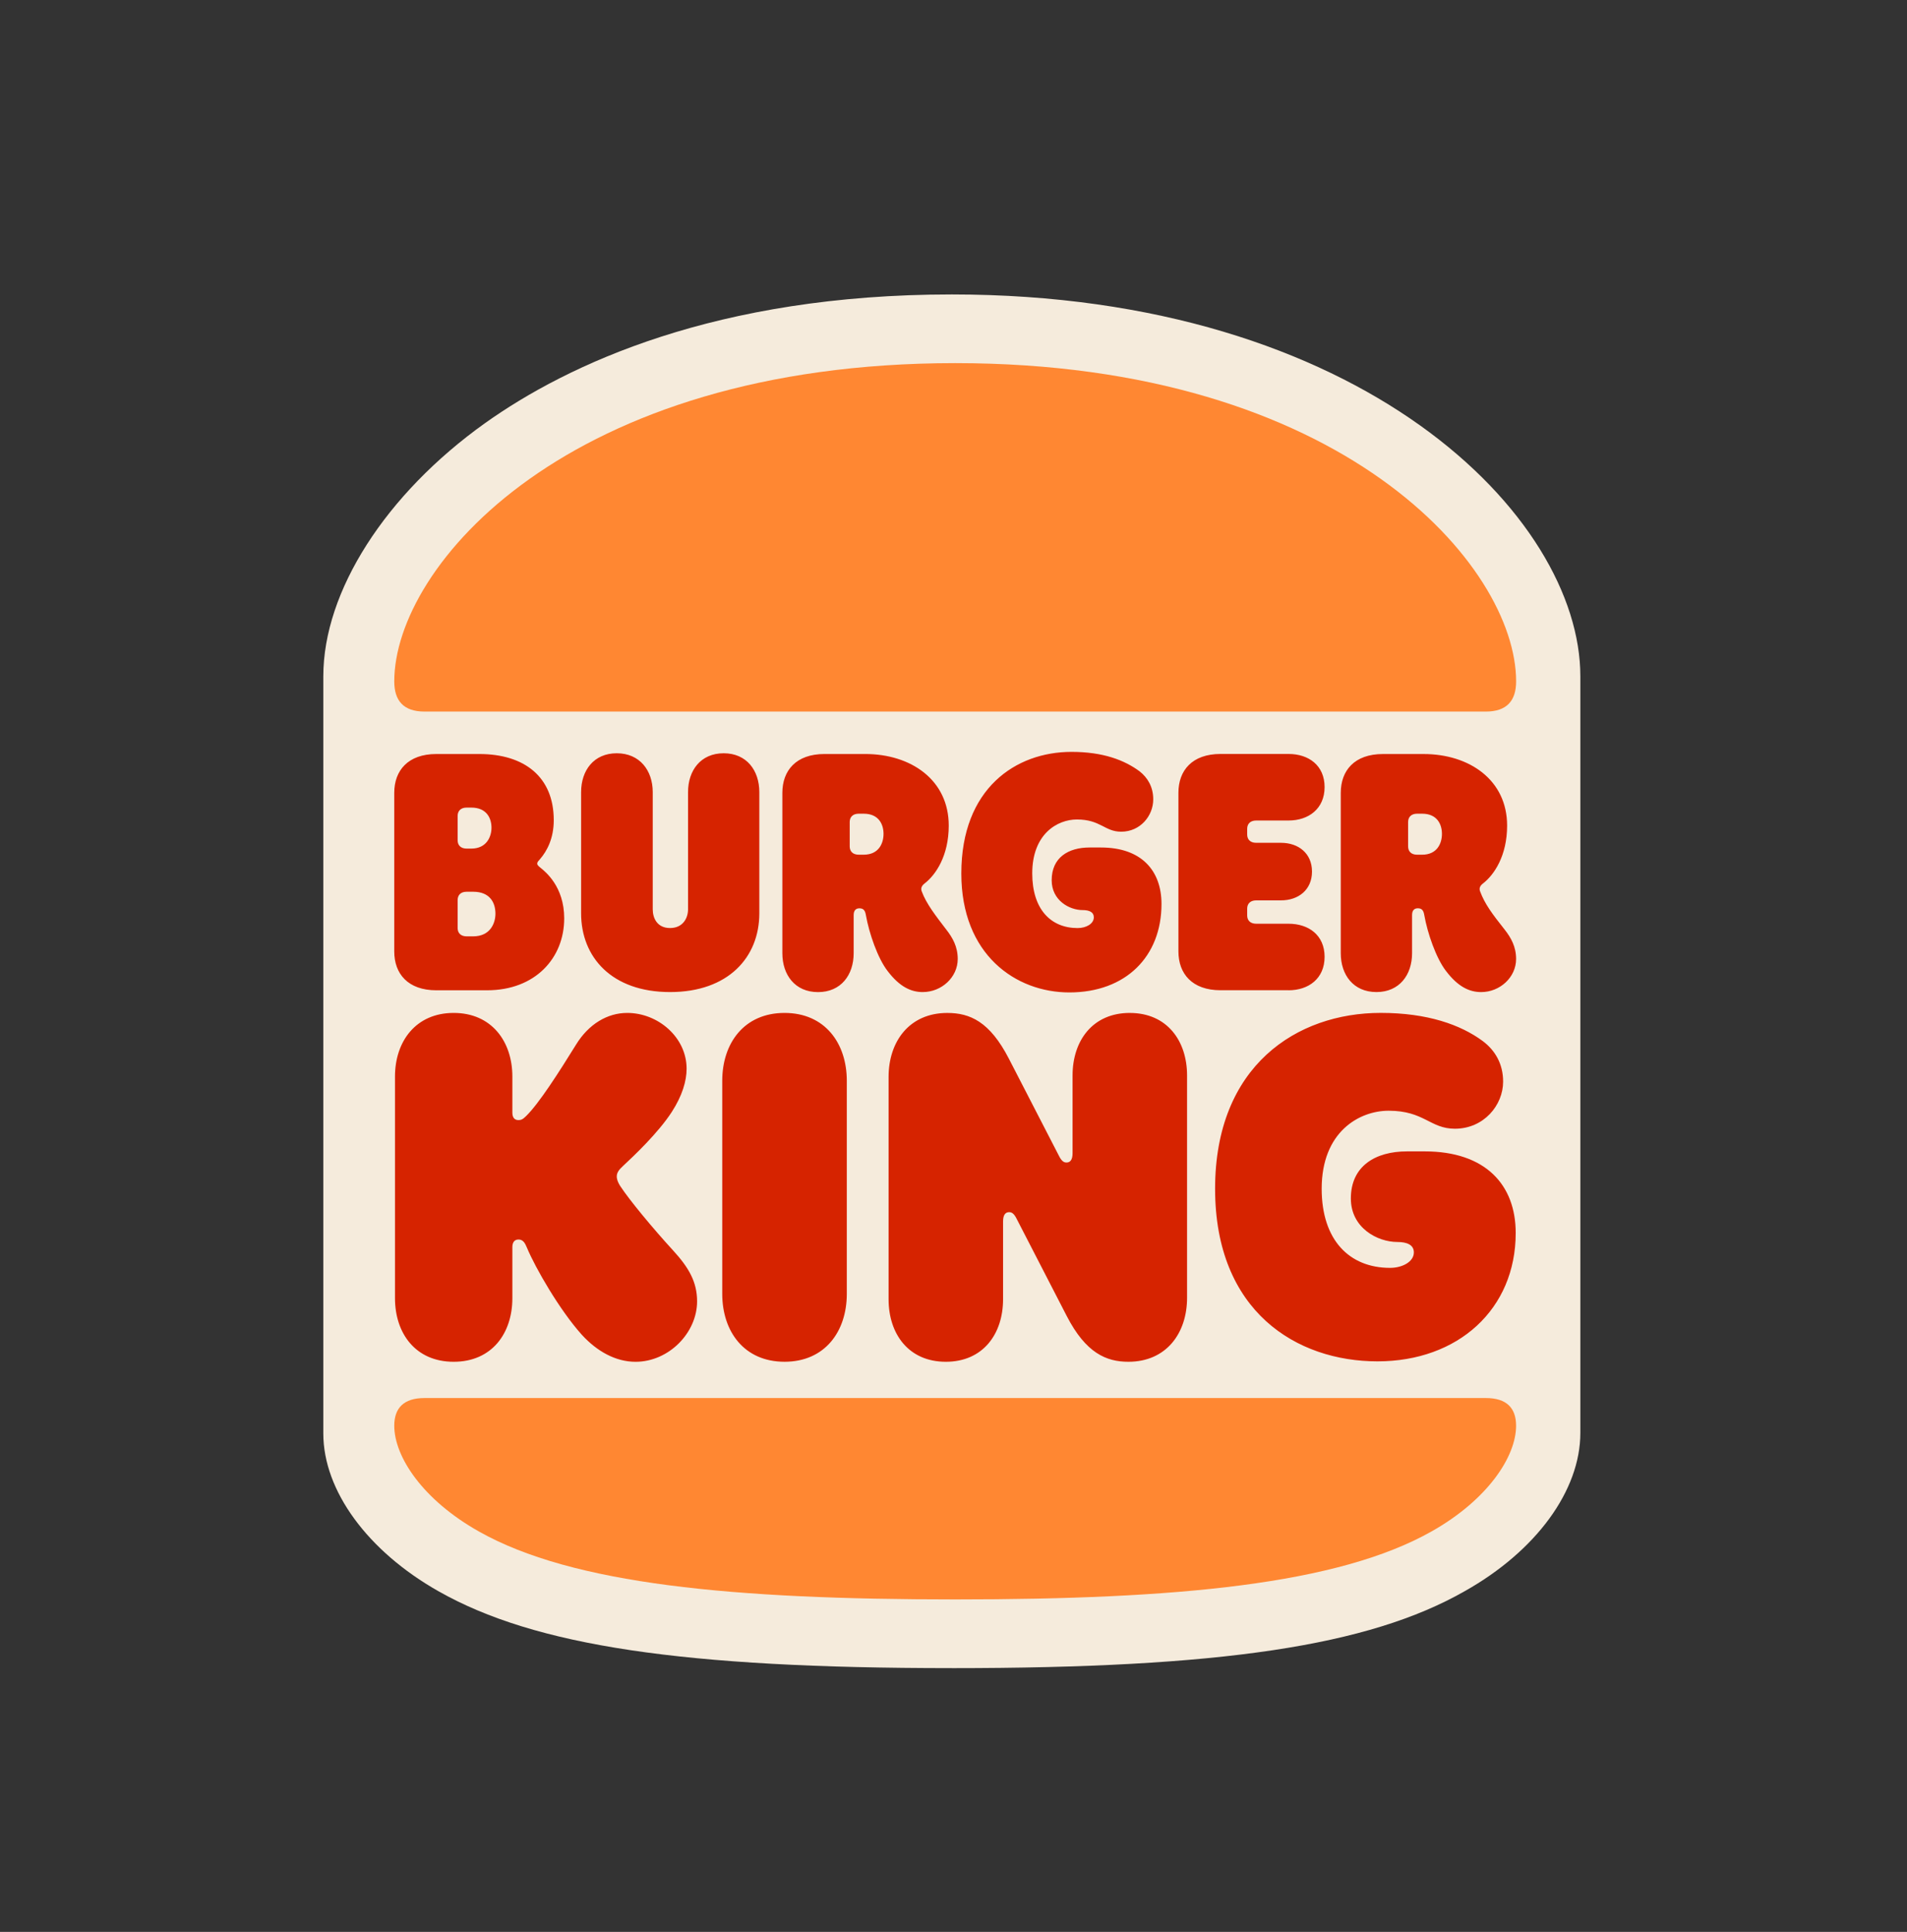 <?xml version="1.0" encoding="UTF-8"?>
<svg id="Layer_143" data-name="Layer 143" xmlns="http://www.w3.org/2000/svg" viewBox="0 0 1045.76 1059.1">
  <rect x="0" y="0" width="1045.76" height="1059.1" fill="#333333" stroke="none"/>
  <defs>
    <style>
      .cls-1 {
        fill: #d62300;
      }

      .cls-2 {
        fill: #ff8732;
      }

      .cls-3 {
        fill: #f5ebdc;
      }
    </style>
  </defs>
  <path class="cls-3" d="M521.96,914.48c-147.12,0-228.49-12.12-281.47-42.12-38.94-22.02-63.19-55.2-63.19-86.47v-415.14c0-46.59,34.14-99.88,88.72-138.81,45.33-32.23,126.69-70.52,255.94-70.52,224.99,0,344.67,121.57,344.67,209.33v414.81c0,31.59-24.26,64.78-63.51,86.8-52.65,30-134.03,42.13-281.16,42.13"/>
  <path class="cls-2" d="M785,839.57c-51.33,28.97-139.39,37.25-261.2,37.25s-209.87-8.28-261.19-37.25c-30.82-17.35-46.4-41-46.4-57.97,0-9.65,5.14-15.18,16.57-15.18h582.03c11.45,0,16.58,5.53,16.58,15.18,0,16.96-15.59,40.61-46.39,57.97h0M814.82,390.09H232.78c-11.45,0-16.57-5.91-16.57-16.55,0-63.09,94.96-174.47,307.6-174.47s307.6,111.38,307.6,174.47c0,10.64-5.14,16.55-16.59,16.55h0"/>
  <path class="cls-1" d="M340.19,650.32c-1.78-2.76-1.97-4.53-1.97-5.32,0-2.17,1.18-3.74,3.55-5.91,5.53-5.14,19.16-17.95,26.66-29.57,5.72-8.87,8.09-16.95,8.09-23.65,0-17.15-15.59-30.57-32.58-30.57-10.86,0-21.12,6.11-28.03,17.35-9.28,14.98-20.34,32.33-27.44,39.23-1.78,1.78-2.76,2.17-4.14,2.17-2.37,0-3.36-1.58-3.36-4.14v-19.71c0-19.32-11.45-34.9-32.18-34.9s-32.19,15.57-32.19,34.9v121.44c0,19.32,11.25,34.9,32.19,34.9s32.18-15.57,32.18-34.9v-27.98c0-2.37.99-4.14,3.36-4.14,3.16,0,3.95,3.16,4.74,4.73,4.54,10.84,17.76,33.9,30.01,47.51,8.29,9.07,18.56,14.79,29.42,14.79,18.36,0,33.77-15.97,33.77-33.13,0-10.64-4.55-18.53-13.23-27.99-11.06-12.05-24.1-27.82-28.84-35.12h0M586.4,544.06c30.99,0,50.54-19.72,50.54-48.5,0-18.33-11.07-30.95-33.17-30.95h-6.31c-11.66,0-20.74,5.53-20.74,17.95,0,11.04,9.68,16.36,16.98,16.36,3.75,0,6.13,1.18,6.13,3.95,0,3.54-4.14,5.91-8.89,5.91-14.81,0-24.88-10.45-24.88-29.97,0-21.68,13.83-29.56,24.48-29.56,13.03,0,15.2,6.7,24.29,6.7,10.47,0,17.58-8.68,17.58-17.74,0-6.7-2.97-11.82-7.51-15.38-8.29-6.11-19.93-10.64-37.31-10.64-30.61,0-60.42,20.11-60.42,66.63-.02,44.54,29.8,65.24,59.22,65.24h0M239.3,542.88h27.85c26.26,0,42.25-17.55,42.25-39.43,0-17.55-10.47-25.63-12.83-27.6-.98-.79-1.97-1.57-1.97-2.36,0-.98.59-1.38,1.58-2.56,3.74-4.34,7.49-11.24,7.49-21.3,0-23.65-16-36.27-40.87-36.27h-23.5c-15.6,0-23.1,9.08-23.1,21.3v86.93c0,12.23,7.5,21.3,23.09,21.3h0M250.96,447.27c0-2.56,1.58-4.54,4.93-4.54h2.57c8.49,0,11.06,5.91,11.06,11.05,0,4.73-2.56,11.43-11.06,11.43h-2.56c-3.36,0-4.94-1.97-4.94-4.53v-13.4h0M250.96,493.4c0-2.56,1.58-4.54,4.93-4.54h3.56c9.48,0,12.24,6.3,12.24,12.03,0,5.14-2.76,12.43-12.24,12.43h-3.55c-3.36,0-4.94-1.97-4.94-4.54v-15.37M754.81,543.86c12.63,0,19.54-9.47,19.54-21.29v-20.9c0-2.56,1.19-3.74,3.16-3.74,2.36,0,3.15,1.38,3.54,3.74,1.78,10.05,6.52,23.65,11.85,30.56,6.72,8.88,13.03,11.64,19.35,11.64,10.26,0,19.15-8.09,19.15-18.15,0-6.7-2.76-11.63-6.32-16.16-6.72-8.47-10.86-13.99-13.42-20.89-.6-1.58-.2-2.97,1.58-4.34,6.12-4.73,13.23-15.18,13.23-31.73,0-25.04-20.74-39.23-45.82-39.23h-22.3c-15.6,0-23.1,9.06-23.1,21.29v87.93c0,11.82,6.91,21.27,19.55,21.27h0M772.18,450.63c0-2.56,1.58-4.55,4.93-4.55h2.76c8.3,0,10.86,5.92,10.86,11.05s-2.56,11.43-10.86,11.43h-2.76c-3.36,0-4.93-1.96-4.93-4.53v-13.4h0M430.22,555.3c-22.11,0-34.16,16.55-34.16,37.25v116.72c0,20.71,12.05,37.26,34.16,37.26s34.15-16.56,34.15-37.26v-116.72c0-20.69-12.03-37.25-34.15-37.25M781.25,631.2h-9.67c-17.37,0-30.8,8.08-30.8,25.81,0,16.17,14.61,23.86,25.47,23.86,5.33,0,9.08,1.58,9.08,5.72,0,5.12-6.32,8.47-13.03,8.47-22.31,0-37.52-15.18-37.52-43.38,0-31.34,20.73-42.77,36.72-42.77,19.55,0,22.7,9.87,36.33,9.87,15.79,0,26.45-12.82,26.45-25.83,0-9.65-4.34-17.15-11.25-22.28-12.05-8.88-30.2-15.39-55.88-15.39-46,0-90.82,28.98-90.82,96.4s44.81,94.63,89.04,94.63,75.81-28.58,75.81-70.38c.01-26.4-16.56-44.73-49.94-44.73M706.63,542.88c11.07,0,19.75-6.51,19.75-18.34s-8.69-18.14-19.75-18.14h-17.77c-3.35,0-4.93-1.97-4.93-4.53v-3.75c0-2.56,1.58-4.53,4.94-4.53h13.62c9.48,0,16.98-5.72,16.98-15.78s-7.5-15.77-16.98-15.77h-13.63c-3.35,0-4.93-1.97-4.93-4.54v-3.16c0-2.56,1.58-4.53,4.94-4.53h17.76c11.06,0,19.75-6.51,19.75-18.33s-8.69-18.15-19.75-18.15h-37.31c-15.59,0-23.1,9.07-23.1,21.3v86.93c0,12.22,7.5,21.3,23.1,21.3h37.31v.02h0M367.44,543.86c31.98,0,48.96-19.13,48.96-43.17v-66.44c0-11.82-6.91-21.3-19.55-21.3s-19.54,9.47-19.54,21.3v64.27c0,4.72-2.76,10.24-9.87,10.24s-9.49-5.52-9.49-10.24v-64.27c0-11.82-7.1-21.3-19.74-21.3s-19.54,9.47-19.54,21.3v66.44c0,24.05,16.79,43.17,48.78,43.17h0M506.04,543.86c10.27,0,19.16-8.08,19.16-18.14,0-6.7-2.76-11.63-6.32-16.16-5.72-7.49-10.86-14-13.42-20.89-.59-1.58-.2-2.97,1.58-4.35,6.12-4.72,13.23-15.17,13.23-31.73,0-25.04-20.74-39.23-45.82-39.23h-22.32c-15.59,0-23.1,9.07-23.1,21.3v87.93c0,11.82,6.91,21.3,19.55,21.3s19.55-9.47,19.55-21.3v-20.89c0-2.56,1.18-3.75,3.16-3.75,2.37,0,3.16,1.38,3.55,3.75,1.78,10.05,6.51,23.65,11.85,30.56,6.71,8.86,13.03,11.61,19.35,11.61h0M473.66,468.55h-2.77c-3.36,0-4.93-1.97-4.93-4.53v-13.4c0-2.56,1.58-4.54,4.93-4.54h2.76c8.3,0,10.86,5.92,10.86,11.05s-2.56,11.42-10.86,11.42h0M619.56,555.3c-20.33,0-31.39,15.17-31.39,34.3v42.58c0,3.54-1.19,5.13-3.36,5.13-1.58,0-2.76-.98-4.14-3.74l-27.44-53.22c-10.47-20.31-21.33-25.04-33.76-25.04-20.73,0-32.19,15.57-32.19,35.09v121.84c0,19.13,11.05,34.3,31.39,34.3s31.39-15.18,31.39-34.3v-42.58c0-3.54,1.19-5.14,3.36-5.14,1.58,0,2.77.99,4.14,3.75l27.44,53.23c10.47,20.31,21.72,25.04,33.77,25.04,20.73,0,32.19-15.57,32.19-35.09v-121.84c0-19.13-11.06-34.3-31.4-34.3h0"/>
</svg>